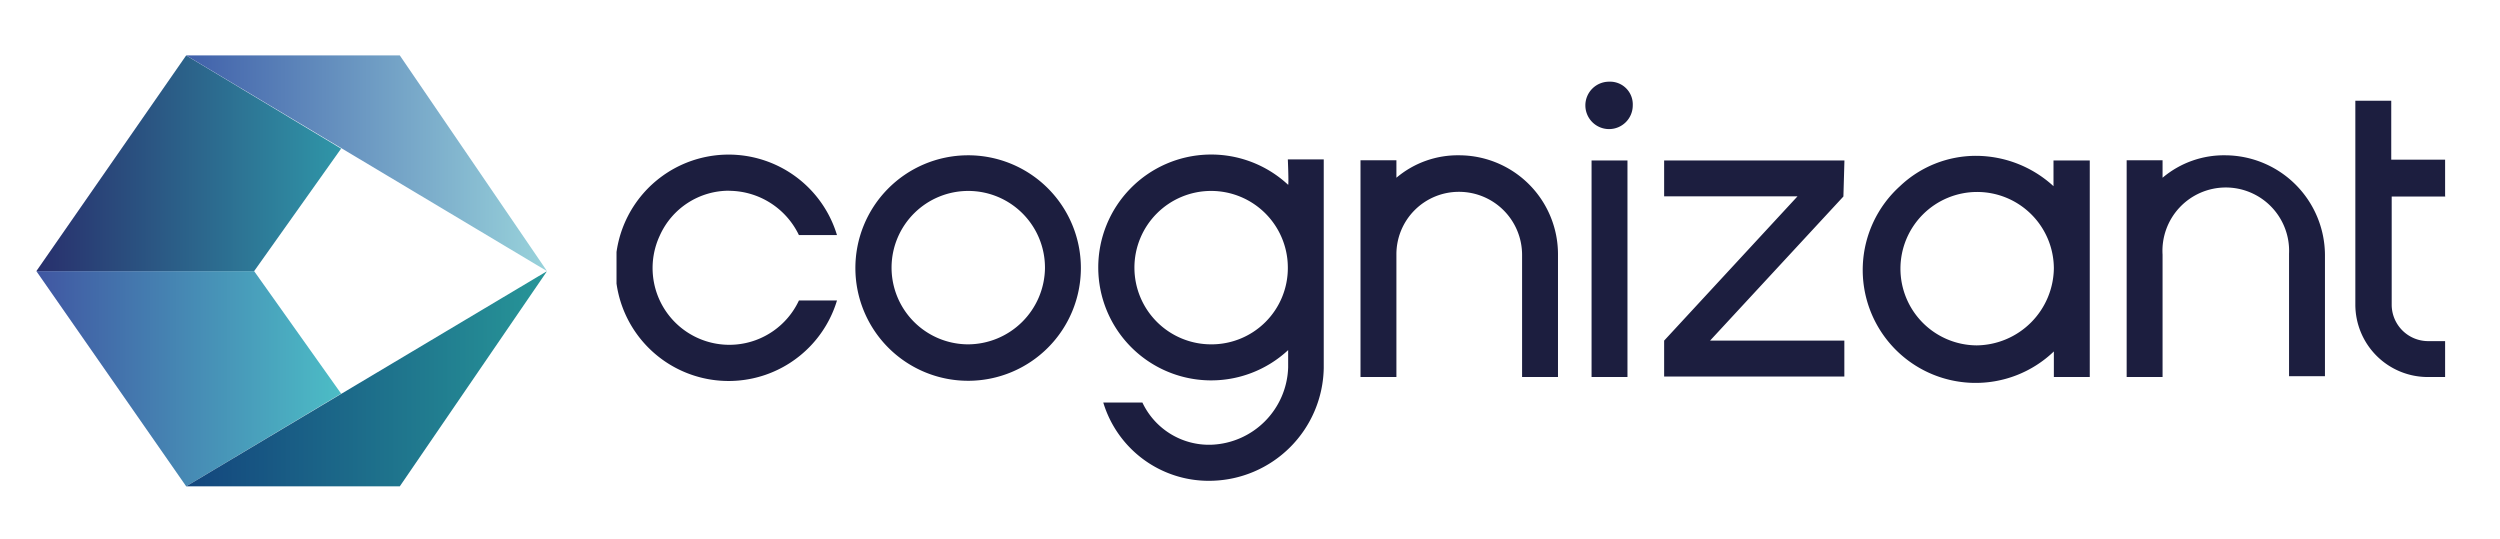 <svg xmlns="http://www.w3.org/2000/svg" xmlns:xlink="http://www.w3.org/1999/xlink" id="a5dc2ffa-7cf1-46cc-8796-6e0351c055ee" data-name="katman 1" viewBox="0 0 557 120"><defs><style> .aadde814-a916-44e4-9c40-287de02ea359 { fill: none; } .aebea753-5c39-440f-bbf1-32ba402aa4c8 { clip-path: url(#a42ea72b-8d09-40bf-ba29-90420ce35af8); } .a9014dbf-82b1-4c4a-9abf-2abf7e3b9ebe { fill: #1c1e3f; } .fd0c93a3-4892-48ce-85e9-a1dcb5c9c011 { clip-path: url(#b2a10541-50c8-48f0-9540-544d05691f2a); } .a326e55b-a4c0-4db0-916f-a67a098229e1 { clip-path: url(#a72c5b1e-ae31-430c-80dc-76ae775af29d); } .b861c5ea-b41b-4aeb-85cc-f59fe48ff495 { fill: url(#bd32799e-f5ee-46dd-9032-f4fd01c4a542); } .b470ebc6-c889-45d6-b93a-5d21ecfa4ff1 { clip-path: url(#b97917ff-27ed-43fa-a2ef-9d28d8fbf5ad); } .e8d8a223-4e97-4ba0-9cf1-ec47816979ce { fill: url(#e2d9e3c9-0483-41e5-a329-63fdeff8c40d); } .f09de477-bde2-4332-bafb-ae72a2a7765f { clip-path: url(#bda6e3f3-5dc5-4351-a4da-2a3ddab99d32); } .bfd281e6-879e-4c4b-9043-5e4a6e5e284d { fill: url(#ae1ac5a9-c382-44ae-a7a0-57e2f3e9df95); } .b357f49a-6ac5-4105-b685-03ceb72a0634 { clip-path: url(#f4b735bb-871a-40a8-8798-7c9fab2272d2); } .bee29173-9c23-4004-a877-84870da5d07d { fill: url(#bb37090f-022f-4572-9daa-ad270eab3014); } </style><clipPath id="a42ea72b-8d09-40bf-ba29-90420ce35af8"><rect class="aadde814-a916-44e4-9c40-287de02ea359" x="137.36" y="18.2" width="407.64" height="89.12"></rect></clipPath><clipPath id="b2a10541-50c8-48f0-9540-544d05691f2a"><rect class="aadde814-a916-44e4-9c40-287de02ea359" x="8.1" y="12.35" width="113.78" height="96"></rect></clipPath><clipPath id="a72c5b1e-ae31-430c-80dc-76ae775af29d"><polygon class="aadde814-a916-44e4-9c40-287de02ea359" points="8.1 60.41 41.48 108.35 76 87.7 56.62 60.41 8.1 60.41"></polygon></clipPath><linearGradient id="bd32799e-f5ee-46dd-9032-f4fd01c4a542" x1="-41.37" y1="155.39" x2="-39.18" y2="155.39" gradientTransform="matrix(31.11, 0, 0, -21.98, 1294.9, 3499.77)" gradientUnits="userSpaceOnUse"><stop offset="0" stop-color="#4056a2"></stop><stop offset="1" stop-color="#4cbdc6"></stop></linearGradient><clipPath id="b97917ff-27ed-43fa-a2ef-9d28d8fbf5ad"><polygon class="aadde814-a916-44e4-9c40-287de02ea359" points="41.48 108.35 89.08 108.35 121.88 60.41 41.48 108.35"></polygon></clipPath><linearGradient id="e2d9e3c9-0483-41e5-a329-63fdeff8c40d" x1="-41.76" y1="155.39" x2="-39.57" y2="155.39" gradientTransform="matrix(36.85, 0, 0, -21.98, 1580.15, 3499.77)" gradientUnits="userSpaceOnUse"><stop offset="0" stop-color="#13457d"></stop><stop offset="1" stop-color="#279698"></stop></linearGradient><clipPath id="bda6e3f3-5dc5-4351-a4da-2a3ddab99d32"><polygon class="aadde814-a916-44e4-9c40-287de02ea359" points="41.48 12.35 8.1 60.41 56.62 60.41 76 33.11 41.48 12.35"></polygon></clipPath><linearGradient id="ae1ac5a9-c382-44ae-a7a0-57e2f3e9df95" x1="-41.37" y1="156.57" x2="-39.19" y2="156.57" gradientTransform="matrix(31.13, 0, 0, -21.98, 1296.05, 3477.79)" gradientUnits="userSpaceOnUse"><stop offset="0" stop-color="#282f6c"></stop><stop offset="1" stop-color="#2f96a8"></stop></linearGradient><clipPath id="f4b735bb-871a-40a8-8798-7c9fab2272d2"><polygon class="aadde814-a916-44e4-9c40-287de02ea359" points="41.48 12.35 121.88 60.41 89.08 12.35 41.48 12.35"></polygon></clipPath><linearGradient id="bb37090f-022f-4572-9daa-ad270eab3014" x1="-41.76" y1="156.57" x2="-39.57" y2="156.57" gradientTransform="matrix(36.85, 0, 0, -21.98, 1580.15, 3477.79)" gradientUnits="userSpaceOnUse"><stop offset="0" stop-color="#4060aa"></stop><stop offset="1" stop-color="#99d3db"></stop></linearGradient></defs><g><g class="aebea753-5c39-440f-bbf1-32ba402aa4c8"><g class="aebea753-5c39-440f-bbf1-32ba402aa4c8"><path class="a9014dbf-82b1-4c4a-9abf-2abf7e3b9ebe" d="M354.6,35.75h8V84h-8ZM325.12,34.6a21.17,21.17,0,0,0-14,5v-3.9h-8V84h8V56.74a13.91,13.91,0,0,1,14-14,14.05,14.05,0,0,1,14,14V84h8V56.74a22.06,22.06,0,0,0-22-22.14m-38.19.92h8V82a25.57,25.57,0,0,1-25.12,25.12,24.54,24.54,0,0,1-24-17.43h8.72a16.4,16.4,0,0,0,15.25,9.4A17.79,17.79,0,0,0,287,81.86V78a25.16,25.16,0,1,1,0-36.82C287.16,40.91,286.93,35.52,286.93,35.52Zm0,24.2a17.09,17.09,0,1,0-17,17,17,17,0,0,0,17-17M162.48,42.51A17.36,17.36,0,0,1,178,52.38h8.48a25.22,25.22,0,1,0,0,14.57H178a17.09,17.09,0,0,1-31-14.46,16.89,16.89,0,0,1,15.48-10m78.34,17.21A25.12,25.12,0,1,1,215.47,34.6a25.11,25.11,0,0,1,25.35,25.12m-8,0a17.09,17.09,0,1,0-17.2,17,17.21,17.21,0,0,0,17.2-17m263-25.12a21.17,21.17,0,0,0-14,5v-3.9h-8V84h8V56.74A14.11,14.11,0,1,1,510,56.51v27.3h8V56.74A22.32,22.32,0,0,0,495.79,34.6M457.6,35.75h8V84h-8V78.3a25.16,25.16,0,1,1-34.29-36.82,24.59,24.59,0,0,1,17-6.76,25.62,25.62,0,0,1,17.21,6.76V35.75Zm0,24a17.09,17.09,0,1,0-17.2,17.2,17.4,17.4,0,0,0,17.2-17.2m87.17-16.17v-8h-12V22.44h-8V67.86A16.15,16.15,0,0,0,540.87,84h3.9V76h-3.9a8.13,8.13,0,0,1-8-8V43.78h11.93ZM358.5,18.2a5.28,5.28,0,1,0,5.28,5.27,5.06,5.06,0,0,0-5.28-5.27h0m52.42,17.55H370.77v8h29.71L370.77,75.89v8h40.15v-8H381l29.71-32.11.23-8Z"></path></g></g><g class="fd0c93a3-4892-48ce-85e9-a1dcb5c9c011"><g><g class="a326e55b-a4c0-4db0-916f-a67a098229e1"><path class="b861c5ea-b41b-4aeb-85cc-f59fe48ff495" d="M8.1,60.41H76v48.06H8.1Z"></path></g><g class="b470ebc6-c889-45d6-b93a-5d21ecfa4ff1"><path class="e8d8a223-4e97-4ba0-9cf1-ec47816979ce" d="M41.48,60.41h80.29v48.06H41.48Z"></path></g><g class="f09de477-bde2-4332-bafb-ae72a2a7765f"><path class="bfd281e6-879e-4c4b-9043-5e4a6e5e284d" d="M8.1,12.35H76V60.41H8.1Z"></path></g><g class="b357f49a-6ac5-4105-b685-03ceb72a0634"><path class="bee29173-9c23-4004-a877-84870da5d07d" d="M41.48,12.35h80.29V60.41H41.48Z"></path></g></g></g></g></svg>
